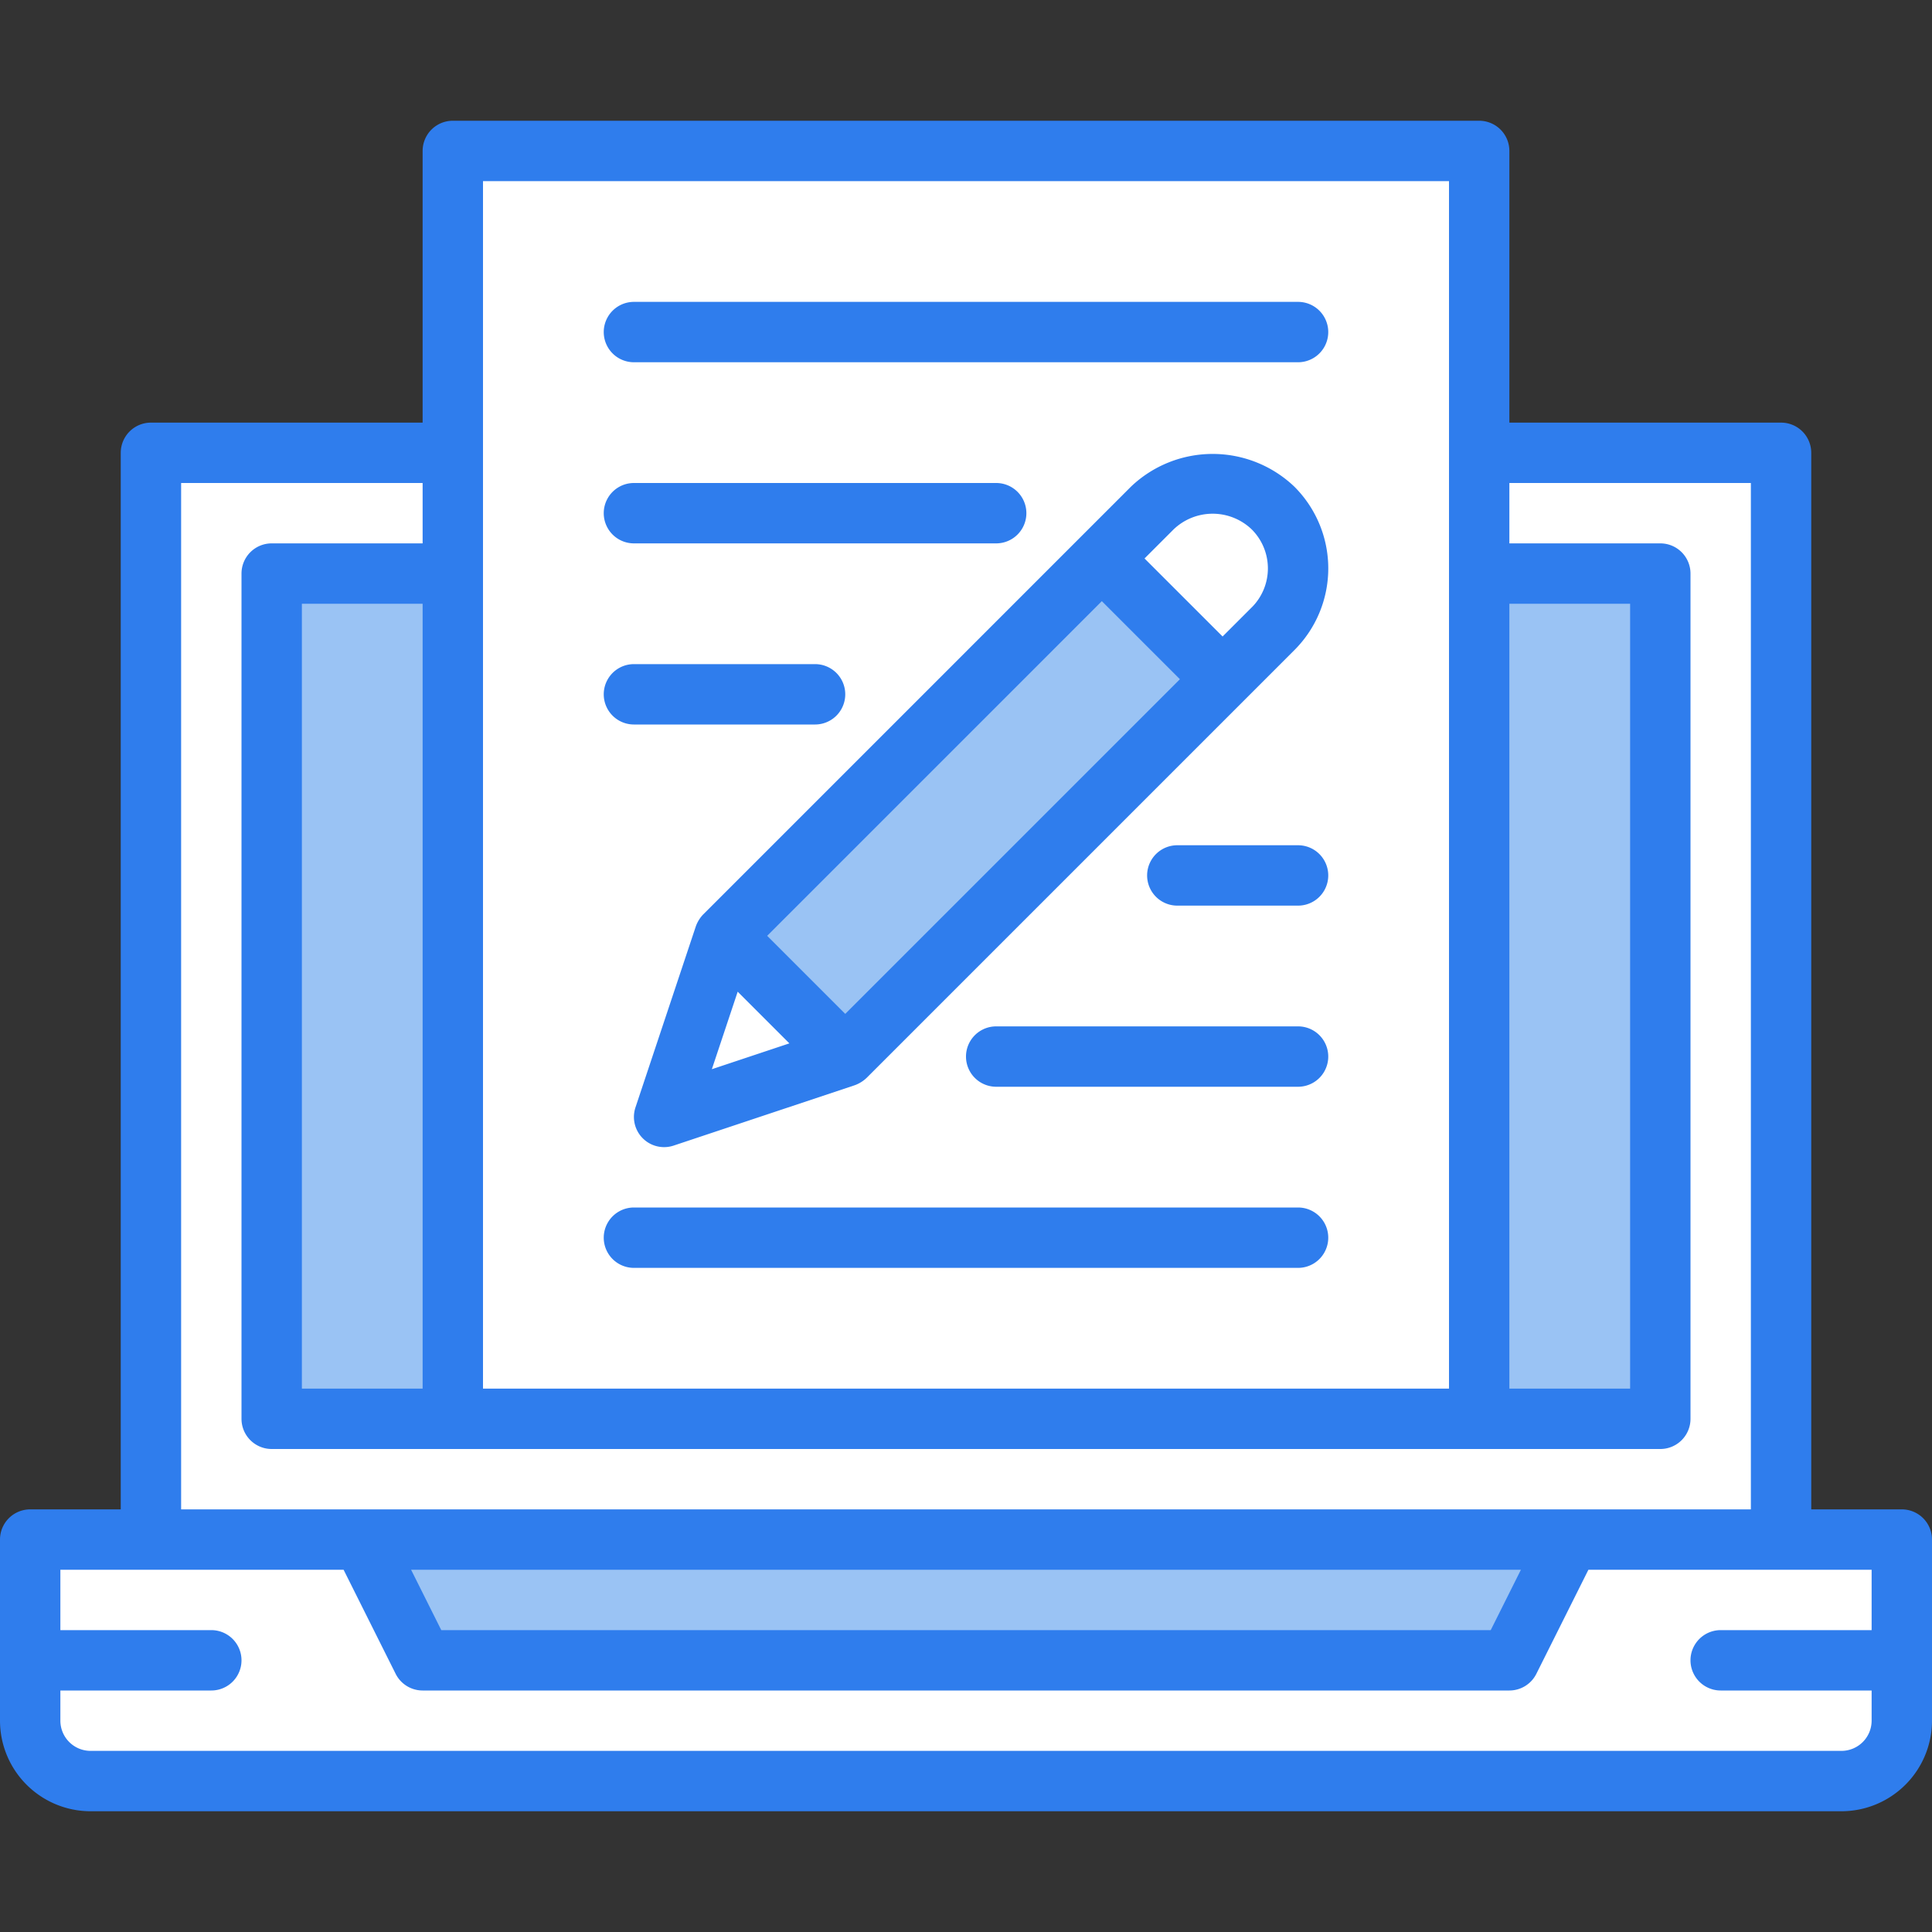 <svg xmlns="http://www.w3.org/2000/svg" viewBox="0 0 64 64"><rect x="0" y="0" width="64" height="64" fill="#333333" stroke="none"/><title>Artboard-17</title><g id="Laptop_text_coppy_writer" data-name="Laptop text, coppy writer"><rect x="5" y="15" width="54" height="36" style="fill:#fff"></rect><rect x="9" y="19" width="46" height="28" style="fill:#9ac3f4"></rect><path d="M3,59a2.002,2.002,0,0,1-2-2V51H63v6a2.002,2.002,0,0,1-2,2Z" style="fill:#fff"></path><polygon points="14 55 12 51 52 51 50 55 14 55" style="fill:#9ac3f4"></polygon><rect x="15" y="5" width="34" height="42" style="fill:#fff"></rect><path d="M24,31,38.042,16.958a3.186,3.186,0,0,1,2.218-.882,2.672,2.672,0,0,1,1.765.615,2.82,2.82,0,0,1,.96,2.447,3.069,3.069,0,0,1-.93,1.808L28,35,22.002,37Z" style="fill:#9ac3f4"></path><path d="M36.5,18.5l1.542-1.542a3.186,3.186,0,0,1,2.218-.882,2.672,2.672,0,0,1,1.765.615,2.82,2.82,0,0,1,.96,2.447,3.069,3.069,0,0,1-.93,1.808L40.5,22.5Z" style="fill:#fff"></path><polygon points="24 31 28 35 22.001 37 24 31" style="fill:#fff"></polygon><path d="M63,50H60V15a1,1,0,0,0-1-1H50V5a1,1,0,0,0-1-1H15a1,1,0,0,0-1,1v9H5a1,1,0,0,0-1,1V50H1a1,1,0,0,0-1,1v6a3.003,3.003,0,0,0,3,3H61a3.003,3.003,0,0,0,3-3V51A1,1,0,0,0,63,50ZM50,20h4V46H50ZM16,6H48V46H16ZM10,46V20h4V46ZM6,16h8v2H9a1,1,0,0,0-1,1V47a1,1,0,0,0,1,1H55a1,1,0,0,0,1-1V19a1,1,0,0,0-1-1H50V16h8V50H6ZM50.382,52l-1,2H14.618l-1-2ZM61,58H3a1.001,1.001,0,0,1-1-1V56H7a1,1,0,0,0,0-2H2V52h9.382l1.724,3.447A1,1,0,0,0,14,56H50a1,1,0,0,0,.894-.553L52.618,52H62v2H57a1,1,0,0,0,0,2h5v1A1.001,1.001,0,0,1,61,58Z" style="fill:#2f7ded"></path><path d="M37.464,16.122,23.293,30.293a1.119,1.119,0,0,0-.242.391l-2,6a1,1,0,0,0,1.265,1.265l6-2a1.119,1.119,0,0,0,.391-.242L42.878,21.536a3.825,3.825,0,0,0,0-5.414A3.92,3.92,0,0,0,37.464,16.122ZM28,33.586,25.414,31,36.5,19.914,39.086,22.5Zm-3.563-.735,1.712,1.712-2.568.856Zm17.027-12.73-.964.964L37.914,18.5l.964-.964a1.871,1.871,0,0,1,2.586,0A1.826,1.826,0,0,1,41.464,20.122Z" style="fill:#2f7ded"></path><path d="M21,42H43a1,1,0,0,0,0-2H21a1,1,0,0,0,0,2Z" style="fill:#2f7ded"></path><path d="M43,34H33a1,1,0,0,0,0,2H43a1,1,0,0,0,0-2Z" style="fill:#2f7ded"></path><path d="M43,28H39a1,1,0,0,0,0,2h4a1,1,0,0,0,0-2Z" style="fill:#2f7ded"></path><path d="M21,24h6a1,1,0,0,0,0-2H21a1,1,0,0,0,0,2Z" style="fill:#2f7ded"></path><path d="M21,18H33a1,1,0,0,0,0-2H21a1,1,0,0,0,0,2Z" style="fill:#2f7ded"></path><path d="M21,12H43a1,1,0,0,0,0-2H21a1,1,0,0,0,0,2Z" style="fill:#2f7ded"></path></g></svg>